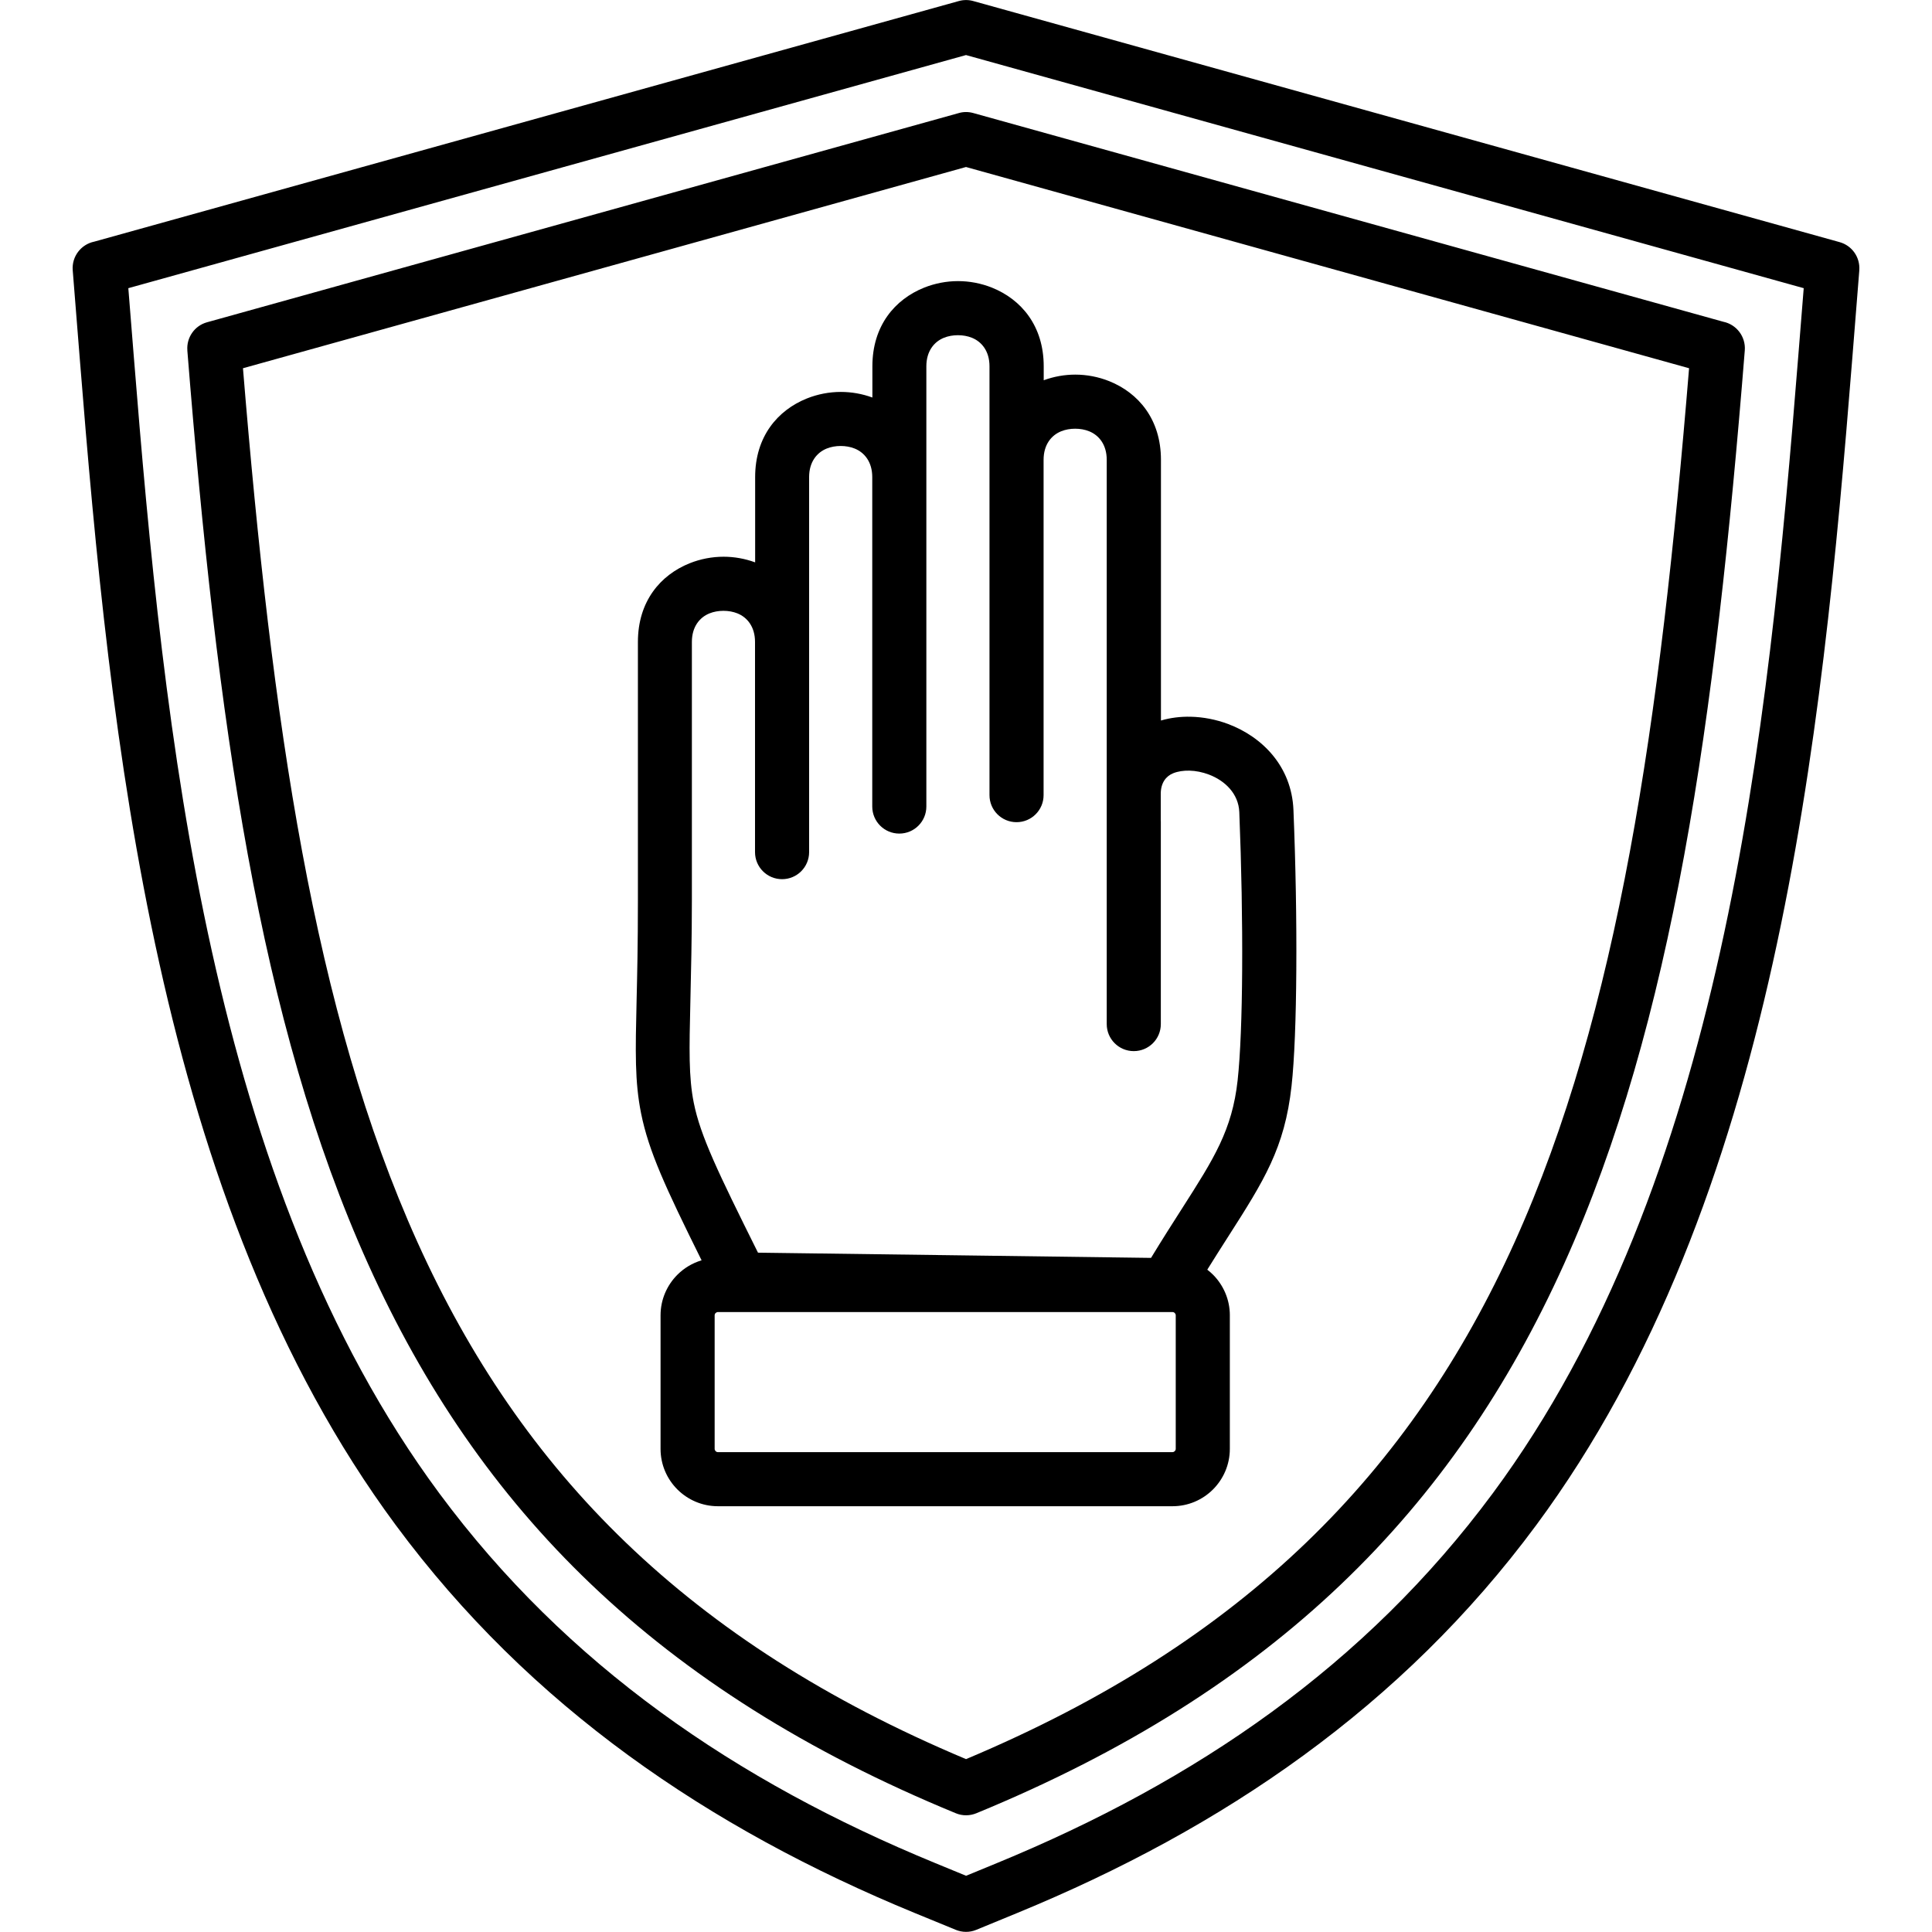 <svg id="Layer_1" enable-background="new 0 0 500 500" height="512" viewBox="0 0 500 500" width="512" xmlns="http://www.w3.org/2000/svg"><path clip-rule="evenodd" d="m300.42 212.48v52.55c0 3.87-3.13 7-7 7s-7-3.13-7-7v-52.55-12.38-81.1c0-3.91-2-6.36-4.56-7.39-1.09-.44-2.33-.66-3.61-.66s-2.51.22-3.61.66c-2.56 1.03-4.56 3.48-4.56 7.39v86.78c0 3.87-3.13 7-7 7s-7-3.13-7-7v-86.78-24.2c0-3.91-2-6.36-4.56-7.39-1.09-.44-2.33-.66-3.61-.66s-2.51.22-3.61.66c-2.56 1.03-4.56 3.48-4.56 7.39v28.67 85.26c0 3.87-3.13 7-7 7s-7-3.13-7-7v-85.26c0-3.91-2-6.36-4.56-7.39-1.09-.44-2.33-.66-3.61-.66s-2.51.22-3.61.66c-2.56 1.03-4.56 3.48-4.56 7.39v42.66 54.4c0 3.87-3.13 7-7 7s-7-3.13-7-7v-54.4c0-3.91-2-6.36-4.56-7.39-1.1-.44-2.33-.66-3.61-.66s-2.51.22-3.61.66c-2.56 1.03-4.56 3.48-4.56 7.39v66.72c0 9.87-.22 18.96-.39 26.37-.29 12.38-.46 19.49.88 26.18 1.72 8.58 6.26 17.97 16.62 38.79 17.33.22 34.03.45 50.72.67 16.78.23 33.57.45 51 .68 2.86-4.71 5.63-9.05 8.12-12.94 8.14-12.74 12.88-20.15 14.29-33.02.71-6.49 1.1-16.72 1.17-28.58.08-12.53-.18-26.95-.74-40.83-.19-4.78-3.72-8.15-7.88-9.72-1.67-.63-3.39-.97-5.03-1.01-1.53-.03-2.97.18-4.19.67-1.88.76-3.23 2.49-3.23 5.36v7.01zm17.86 127.92v34.57c0 4.09-1.67 7.8-4.35 10.49-2.69 2.69-6.4 4.35-10.49 4.35h-117.65c-4.09 0-7.8-1.67-10.49-4.35-2.69-2.69-4.35-6.4-4.35-10.49v-34.57c0-4.09 1.67-7.8 4.35-10.49 1.72-1.72 3.87-3.03 6.27-3.74-9.4-18.96-13.69-28.25-15.66-38.04-1.65-8.23-1.47-15.9-1.16-29.24.15-6.36.34-14.18.34-26.04v-66.72c0-10.54 5.86-17.33 13.37-20.35 2.82-1.13 5.83-1.7 8.8-1.7 2.75 0 5.53.49 8.17 1.46v-22.06c0-10.54 5.86-17.33 13.37-20.35 2.82-1.13 5.83-1.7 8.8-1.7 2.75 0 5.53.48 8.17 1.45v-8.08c0-10.54 5.86-17.33 13.37-20.35 2.82-1.13 5.83-1.7 8.8-1.7s5.98.57 8.8 1.7c7.5 3.02 13.37 9.81 13.37 20.35v3.61c2.63-.97 5.42-1.46 8.17-1.46 2.97 0 5.98.57 8.8 1.7 7.5 3.02 13.37 9.81 13.37 20.35v67.47c2.44-.72 5.05-1.04 7.7-.98 3.26.07 6.58.72 9.68 1.88 8.9 3.35 16.45 11.01 16.91 22.24.57 13.93.83 28.57.74 41.43-.08 12.47-.48 23.21-1.23 30-1.77 16.1-7.16 24.54-16.43 39.04-1.63 2.55-3.4 5.32-5.38 8.51.53.41 1.03.84 1.51 1.32 2.66 2.69 4.33 6.4 4.33 10.49zm-14 34.57v-34.57c0-.22-.1-.43-.25-.59-.16-.16-.37-.25-.59-.25h-117.65c-.22 0-.43.1-.59.25-.16.16-.25.37-.25.59v34.57c0 .22.1.43.25.59.16.16.37.25.59.25h117.65c.22 0 .43-.1.59-.25.15-.16.25-.37.25-.59zm132.85-279.67c-7.51 91.65-18.31 166.69-45.15 226.18-26.76 59.29-69.76 103.44-141.97 133.78-72.21-30.34-115.21-74.49-141.97-133.78-26.85-59.49-37.65-134.54-45.16-226.18l187.12-52.08zm-185.26-66.05 194.12 54.02c3.4.7 5.83 3.84 5.56 7.4-7.65 95.68-18.57 173.96-46.82 236.55-28.56 63.28-74.54 110.16-152.06 142.05-1.64.67-3.54.73-5.3 0-77.52-31.9-123.5-78.77-152.06-142.05-28.26-62.59-39.19-140.87-46.83-236.55h.01c-.26-3.27 1.82-6.37 5.1-7.27l194.48-54.12c1.19-.36 2.5-.39 3.8-.03zm-15.14 465.83c-26.63-10.95-51.47-24.29-74.02-40.74-22.64-16.52-42.9-36.15-60.27-59.62-31.01-41.92-49.5-92.68-61.22-145.5-11.66-52.52-16.61-106.78-20.57-156.33l-1.83-22.95c-.28-3.55 2.15-6.7 5.56-7.4l223.77-62.27c1.29-.36 2.6-.33 3.8.02l224.13 62.37c3.28.91 5.36 4 5.1 7.27h.01l-1.83 22.95c-3.96 49.55-8.91 103.81-20.57 156.33-11.72 52.82-30.21 103.58-61.22 145.5-17.36 23.47-37.63 43.1-60.27 59.62-22.55 16.46-47.4 29.79-74.02 40.74l-10.62 4.37c-1.77.73-3.66.67-5.3 0zm-65.82-52.01c-21.48-15.68-40.74-34.33-57.26-56.66-29.69-40.13-47.47-89.1-58.81-140.19-11.41-51.39-16.31-105.22-20.25-154.42l-1.38-17.22 216.79-60.33 216.8 60.33-1.38 17.22c-3.93 49.21-8.84 103.03-20.24 154.42-11.34 51.09-29.12 100.06-58.81 140.19-16.52 22.33-35.78 40.98-57.26 56.66-21.57 15.74-45.45 28.54-71.12 39.1l-7.97 3.28-7.97-3.28c-25.69-10.56-49.57-23.35-71.14-39.1z" fill-rule="evenodd"/></svg>